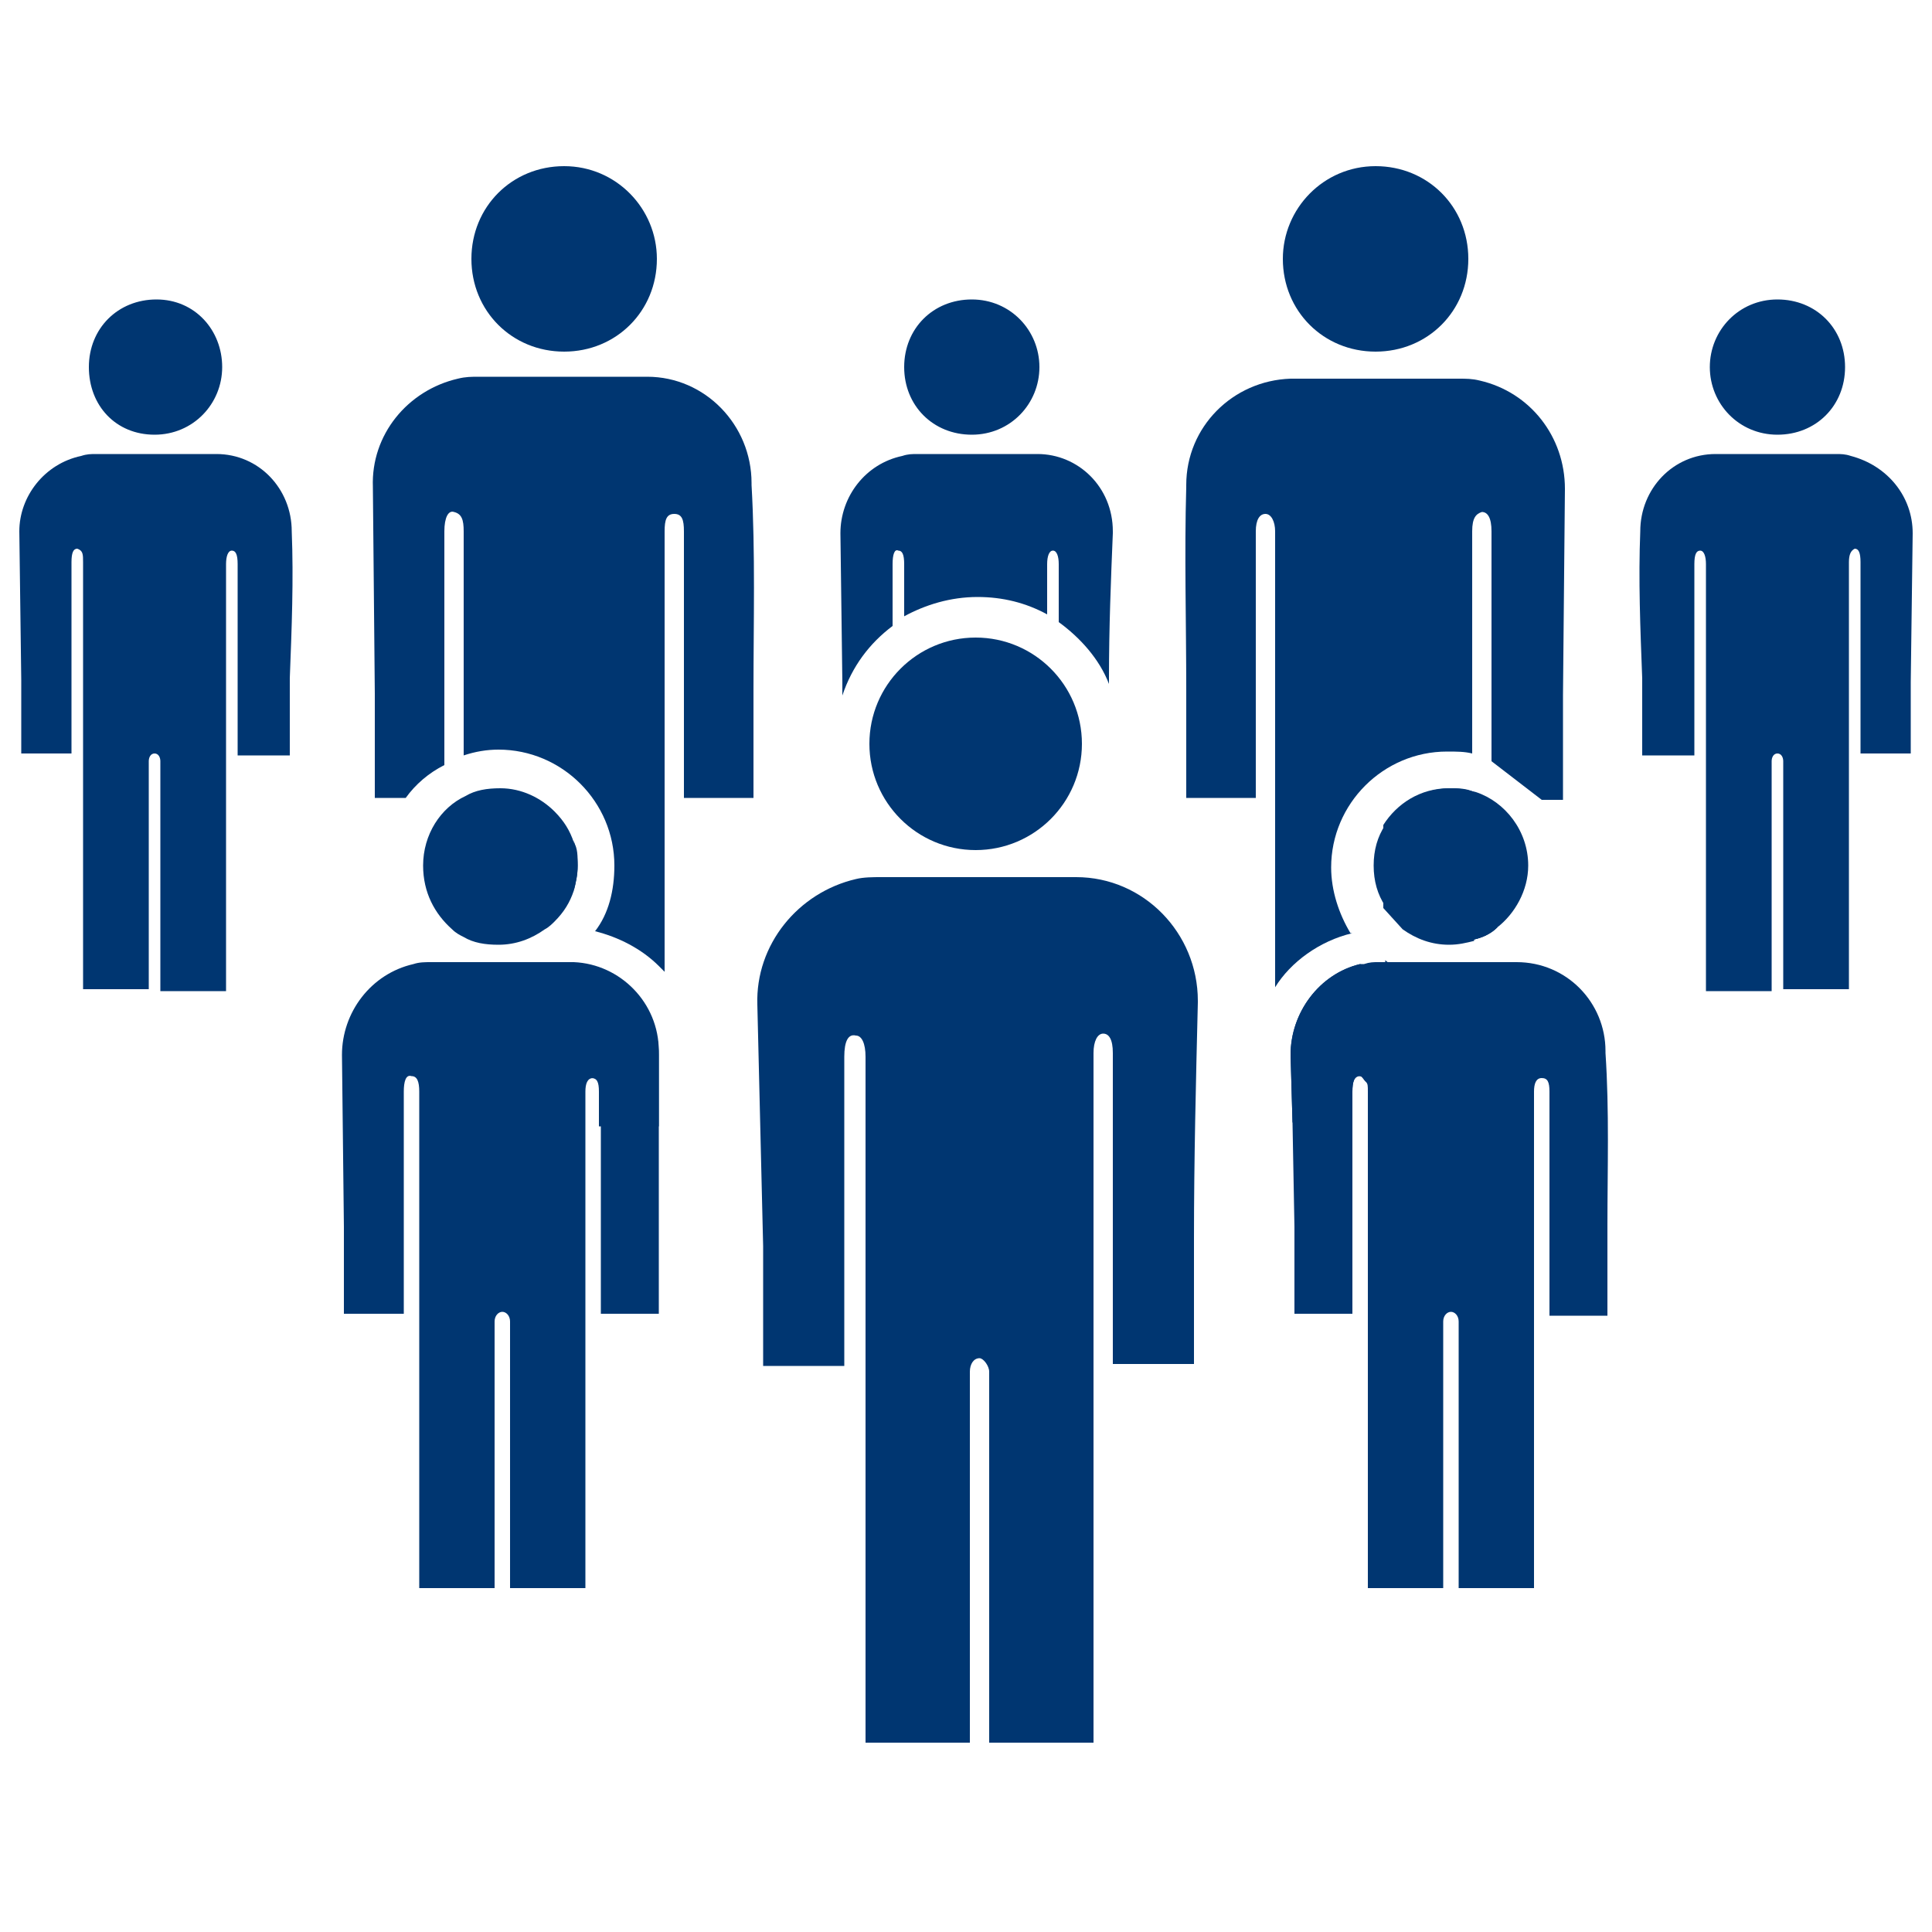 <?xml version="1.0" encoding="utf-8"?>
<!-- Generator: Adobe Illustrator 24.1.0, SVG Export Plug-In . SVG Version: 6.00 Build 0)  -->
<svg version="1.1" id="Layer_1" xmlns="http://www.w3.org/2000/svg" xmlns:xlink="http://www.w3.org/1999/xlink" x="0px" y="0px"
	 viewBox="0 0 100 100" style="enable-background:new 0 0 100 100;" xml:space="preserve">
<style type="text/css">
	.st0{clip-path:url(#SVGID_2_);fill:#003671;}
	.st1{clip-path:url(#SVGID_4_);fill:#003671;}
	.st2{fill:#003671;}
	.st3{clip-path:url(#SVGID_12_);fill:#003671;}
	.st4{clip-path:url(#SVGID_14_);fill:#003671;}
	.st5{clip-path:url(#SVGID_16_);fill:#003671;}
	.st6{clip-path:url(#SVGID_18_);fill:#003671;}
	.st7{clip-path:url(#SVGID_20_);fill:#003671;}
	.st8{clip-path:url(#SVGID_22_);fill:#003671;}
	.st9{clip-path:url(#SVGID_24_);fill:#003671;}
	.st10{clip-path:url(#SVGID_26_);fill:#003671;}
	.st11{clip-path:url(#SVGID_28_);fill:#003671;}
	.st12{clip-path:url(#SVGID_30_);fill:#003671;}
	.st13{clip-path:url(#SVGID_32_);fill:#003671;}
	.st14{clip-path:url(#SVGID_34_);fill:#003671;}
	.st15{clip-path:url(#SVGID_36_);fill:#003671;}
	.st16{clip-path:url(#SVGID_38_);fill:#003671;}
	.st17{clip-path:url(#SVGID_40_);fill:#003671;}
	.st18{clip-path:url(#SVGID_42_);fill:#003671;}
	.st19{clip-path:url(#SVGID_44_);fill:#003671;}
	.st20{clip-path:url(#SVGID_46_);fill:#003671;}
	.st21{clip-path:url(#SVGID_48_);fill:#003671;}
	.st22{clip-path:url(#SVGID_50_);fill:#003671;}
	.st23{clip-path:url(#SVGID_52_);fill:#003671;}
</style>
<g>
	<g>
		<defs>
			<rect id="SVGID_1_" x="1" y="8.6" width="98" height="81.7"/>
		</defs>
		<clipPath id="SVGID_2_">
			<use xlink:href="#SVGID_1_"  style="overflow:visible;"/>
		</clipPath>
		<path class="st0" d="M15.1,27.5C15.1,27.4,15.1,27.4,15.1,27.5c0-2.2-1.7-4-3.9-4H5c-0.3,0-0.5,0-0.8,0.1C2.3,24,1,25.7,1,27.5
			l0.1,7.7V39h2.6v-9.9c0-0.5,0.1-0.7,0.3-0.7c0.3,0.1,0.3,0.3,0.3,0.7v22.1h3.4V39.4C7.7,39.2,7.8,39,8,39c0.2,0,0.3,0.2,0.3,0.4
			v11.9h3.4V29.2c0-0.4,0.1-0.7,0.3-0.7s0.3,0.2,0.3,0.7v9.9h2.7v-4C15.1,32.5,15.2,30,15.1,27.5"/>
	</g>
	<g>
		<defs>
			<rect id="SVGID_3_" x="1" y="8.6" width="98" height="81.7"/>
		</defs>
		<clipPath id="SVGID_4_">
			<use xlink:href="#SVGID_3_"  style="overflow:visible;"/>
		</clipPath>
		<path class="st1" d="M11.5,19c0,1.9-1.5,3.5-3.5,3.5S4.6,21,4.6,19s1.5-3.5,3.5-3.5S11.5,17.1,11.5,19"/>
	</g>
	<g>
		<defs>
			<rect id="SVGID_5_" x="1" y="8.6" width="98" height="81.7"/>
		</defs>
		<clipPath id="SVGID_6_">
			<use xlink:href="#SVGID_5_"  style="overflow:visible;"/>
		</clipPath>
	</g>
</g>
<polygon class="st2" points="52.8,45.5 50.7,45.5 50.7,51.2 54.1,51.2 54.1,45.5 "/>
<rect x="46.6" y="45.5" class="st2" width="3.4" height="5.8"/>
<g>
	<defs>
		<rect id="SVGID_7_" x="1" y="8.6" width="98" height="81.7"/>
	</defs>
	<clipPath id="SVGID_8_">
		<use xlink:href="#SVGID_7_"  style="overflow:visible;"/>
	</clipPath>
</g>
<g>
	<defs>
		<rect id="SVGID_9_" x="1" y="8.6" width="98" height="81.7"/>
	</defs>
	<clipPath id="SVGID_10_">
		<use xlink:href="#SVGID_9_"  style="overflow:visible;"/>
	</clipPath>
</g>
<g>
	<defs>
		<rect id="SVGID_11_" x="1" y="8.6" width="98" height="81.7"/>
	</defs>
	<clipPath id="SVGID_12_">
		<use xlink:href="#SVGID_11_"  style="overflow:visible;"/>
	</clipPath>
	<path class="st3" d="M57.4,35.1v0.3c-0.5-1.3-1.5-2.4-2.6-3.2v-3c0-0.4-0.1-0.7-0.3-0.7c-0.2,0-0.3,0.3-0.3,0.7v2.6
		c-1.1-0.6-2.3-0.9-3.6-0.9c-1.4,0-2.7,0.4-3.8,1v-2.7c0-0.5-0.1-0.7-0.3-0.7c-0.2-0.1-0.3,0.2-0.3,0.7v3.2
		c-1.2,0.9-2.1,2.1-2.6,3.6v-0.7l-0.1-7.7c0-1.9,1.3-3.6,3.2-4c0.3-0.1,0.5-0.1,0.8-0.1h6.2c2.1,0,3.9,1.7,3.9,4v0.1
		C57.5,30,57.4,32.5,57.4,35.1"/>
</g>
<g>
	<defs>
		<rect id="SVGID_13_" x="1" y="8.6" width="98" height="81.7"/>
	</defs>
	<clipPath id="SVGID_14_">
		<use xlink:href="#SVGID_13_"  style="overflow:visible;"/>
	</clipPath>
	<path class="st4" d="M53.8,19c0,1.9-1.5,3.5-3.5,3.5S46.8,21,46.8,19s1.5-3.5,3.5-3.5S53.8,17.1,53.8,19"/>
</g>
<g>
	<defs>
		<rect id="SVGID_15_" x="1" y="8.6" width="98" height="81.7"/>
	</defs>
	<clipPath id="SVGID_16_">
		<use xlink:href="#SVGID_15_"  style="overflow:visible;"/>
	</clipPath>
	<path class="st5" d="M29.7,43.5c0.1,0.4,0.2,0.8,0.2,1.3c0,0.5-0.1,0.9-0.2,1.3V43.5z"/>
</g>
<g>
	<defs>
		<rect id="SVGID_17_" x="1" y="8.6" width="98" height="81.7"/>
	</defs>
	<clipPath id="SVGID_18_">
		<use xlink:href="#SVGID_17_"  style="overflow:visible;"/>
	</clipPath>
	<path class="st6" d="M31,58.1v-1.6c0-0.5-0.1-0.7-0.4-0.7c-0.3,0-0.4,0.3-0.4,0.7v1.6h-0.5V50c2.4,0.1,4.4,2.1,4.4,4.6v0.1
		c0,1.2,0,2.3,0,3.6H31z"/>
</g>
<g>
	<defs>
		<rect id="SVGID_19_" x="1" y="8.6" width="98" height="81.7"/>
	</defs>
	<clipPath id="SVGID_20_">
		<use xlink:href="#SVGID_19_"  style="overflow:visible;"/>
	</clipPath>
	<path class="st7" d="M39,35.7v5.6h-3.6V27.5c0-0.6-0.1-0.9-0.5-0.9s-0.5,0.3-0.5,0.9v22.8c-0.1-0.1-0.2-0.2-0.3-0.3
		c-0.9-0.9-2.1-1.5-3.3-1.8c0.7-0.9,1-2.1,1-3.4c0-3.3-2.7-6-6-6c-0.6,0-1.2,0.1-1.8,0.3V27.5c0-0.6-0.1-0.9-0.5-1
		c-0.3-0.1-0.5,0.3-0.5,1v12.1c-0.8,0.4-1.5,1-2,1.7h-1.6v-5.4l-0.1-10.7c-0.1-2.7,1.8-5,4.4-5.6c0.4-0.1,0.7-0.1,1.1-0.1h8.7
		c3,0,5.4,2.5,5.4,5.5v0.1C39.1,28.6,39,32.2,39,35.7"/>
</g>
<g>
	<defs>
		<rect id="SVGID_21_" x="1" y="8.6" width="98" height="81.7"/>
	</defs>
	<clipPath id="SVGID_22_">
		<use xlink:href="#SVGID_21_"  style="overflow:visible;"/>
	</clipPath>
	<path class="st8" d="M34,13.4c0,2.7-2.1,4.8-4.8,4.8s-4.8-2.1-4.8-4.8s2.1-4.8,4.8-4.8C31.9,8.6,34,10.8,34,13.4"/>
</g>
<g>
	<defs>
		<rect id="SVGID_23_" x="1" y="8.6" width="98" height="81.7"/>
	</defs>
	<clipPath id="SVGID_24_">
		<use xlink:href="#SVGID_23_"  style="overflow:visible;"/>
	</clipPath>
	<path class="st9" d="M84.9,27.5C84.9,27.4,84.9,27.4,84.9,27.5c0-2.2,1.7-4,3.9-4H95c0.3,0,0.5,0,0.8,0.1c1.9,0.5,3.2,2.1,3.2,4
		l-0.1,7.7V39h-2.6v-9.9c0-0.5-0.1-0.7-0.3-0.7c-0.2,0.1-0.3,0.3-0.3,0.7v22.1h-3.4V39.4c0-0.2-0.1-0.4-0.3-0.4s-0.3,0.2-0.3,0.4
		v11.9h-3.4V29.2c0-0.4-0.1-0.7-0.3-0.7c-0.2,0-0.3,0.2-0.3,0.7v9.9h-2.7v-4C84.9,32.5,84.8,30,84.9,27.5"/>
</g>
<g>
	<defs>
		<rect id="SVGID_25_" x="1" y="8.6" width="98" height="81.7"/>
	</defs>
	<clipPath id="SVGID_26_">
		<use xlink:href="#SVGID_25_"  style="overflow:visible;"/>
	</clipPath>
	<path class="st10" d="M88.5,19c0,1.9,1.5,3.5,3.5,3.5s3.5-1.5,3.5-3.5s-1.5-3.5-3.5-3.5S88.5,17.1,88.5,19"/>
</g>
<g>
	<defs>
		<rect id="SVGID_27_" x="1" y="8.6" width="98" height="81.7"/>
	</defs>
	<clipPath id="SVGID_28_">
		<use xlink:href="#SVGID_27_"  style="overflow:visible;"/>
	</clipPath>
	<path class="st11" d="M76.3,50v8.2h-4.6v-8.5c0.1,0.1,0.3,0.2,0.4,0.3C72.1,50,76.3,50,76.3,50z"/>
</g>
<g>
	<defs>
		<rect id="SVGID_29_" x="1" y="8.6" width="98" height="81.7"/>
	</defs>
	<clipPath id="SVGID_30_">
		<use xlink:href="#SVGID_29_"  style="overflow:visible;"/>
	</clipPath>
	<path class="st12" d="M76.3,41v7.7c-0.4,0.1-0.8,0.2-1.3,0.2c-0.9,0-1.7-0.3-2.4-0.8l-1-1.1v-4.3c0.7-1.1,1.9-1.9,3.4-1.9
		C75.5,40.8,75.9,40.8,76.3,41"/>
</g>
<g>
	<defs>
		<rect id="SVGID_31_" x="1" y="8.6" width="98" height="81.7"/>
	</defs>
	<clipPath id="SVGID_32_">
		<use xlink:href="#SVGID_31_"  style="overflow:visible;"/>
	</clipPath>
	<path class="st13" d="M70.7,50v6c-0.1-0.1-0.2-0.3-0.3-0.3c-0.3-0.1-0.4,0.3-0.4,0.8v1.6h-3.1l-0.1-3.5c0-2.2,1.5-4.2,3.6-4.7
		C70.6,50,70.6,50,70.7,50"/>
</g>
<g>
	<defs>
		<rect id="SVGID_33_" x="1" y="8.6" width="98" height="81.7"/>
	</defs>
	<clipPath id="SVGID_34_">
		<use xlink:href="#SVGID_33_"  style="overflow:visible;"/>
	</clipPath>
	<path class="st14" d="M81,25.3l-0.1,10.7v5.4h-1.1l-2.6-2V27.5c0-0.7-0.2-1-0.5-1c-0.3,0.1-0.5,0.3-0.5,1V39
		c-0.4-0.1-0.8-0.1-1.3-0.1c-3.3,0-6,2.7-6,6c0,1.2,0.4,2.4,1,3.4H70c-1.7,0.4-3.2,1.5-4,2.8V27.5c0-0.5-0.2-0.9-0.5-0.9
		c-0.3,0-0.5,0.3-0.5,0.9v13.8h-3.6v-5.6c0-3.5-0.1-7,0-10.5v-0.1c0-3,2.4-5.4,5.4-5.5h8.7c0.4,0,0.7,0,1.1,0.1
		C79.2,20.3,81,22.6,81,25.3"/>
</g>
<g>
	<defs>
		<rect id="SVGID_35_" x="1" y="8.6" width="98" height="81.7"/>
	</defs>
	<clipPath id="SVGID_36_">
		<use xlink:href="#SVGID_35_"  style="overflow:visible;"/>
	</clipPath>
	<path class="st15" d="M66.4,13.4c0,2.7,2.1,4.8,4.8,4.8c2.7,0,4.8-2.1,4.8-4.8s-2.1-4.8-4.8-4.8C68.5,8.6,66.4,10.8,66.4,13.4"/>
</g>
<g>
	<defs>
		<rect id="SVGID_37_" x="1" y="8.6" width="98" height="81.7"/>
	</defs>
	<clipPath id="SVGID_38_">
		<use xlink:href="#SVGID_37_"  style="overflow:visible;"/>
	</clipPath>
	<path class="st16" d="M34.1,58.1c0,1.7,0,3.5,0,5.2v4.7h-3V56.5c0-0.5-0.1-0.7-0.4-0.7c-0.3,0-0.4,0.3-0.4,0.7v25.7h-3.9V68.4
		c0-0.3-0.2-0.5-0.4-0.5c-0.2,0-0.4,0.2-0.4,0.5v13.8h-3.9V56.5c0-0.5-0.1-0.8-0.4-0.8c-0.3-0.1-0.4,0.3-0.4,0.8v11.5h-3.1v-4.5
		l-0.1-8.9c0-2.2,1.5-4.2,3.7-4.7c0.3-0.1,0.6-0.1,0.9-0.1h7.2c0.1,0,0.1,0,0.2,0c2.4,0.1,4.4,2.1,4.4,4.6v0.1
		C34.1,55.8,34.1,56.9,34.1,58.1"/>
</g>
<g>
	<defs>
		<rect id="SVGID_39_" x="1" y="8.6" width="98" height="81.7"/>
	</defs>
	<clipPath id="SVGID_40_">
		<use xlink:href="#SVGID_39_"  style="overflow:visible;"/>
	</clipPath>
	<path class="st17" d="M29.9,44.8c0,0.5-0.1,0.9-0.2,1.3c-0.2,0.6-0.5,1.1-1,1.6c-0.1,0.1-0.3,0.3-0.5,0.4c-0.7,0.5-1.5,0.8-2.4,0.8
		c-0.7,0-1.3-0.1-1.8-0.4c-0.2-0.1-0.4-0.2-0.6-0.4c-0.9-0.8-1.5-1.9-1.5-3.3c0-1.6,0.9-3,2.2-3.6c0.5-0.3,1.1-0.4,1.8-0.4
		c1.1,0,2.1,0.5,2.8,1.2c0.5,0.5,0.8,1,1,1.6C29.9,43.9,29.9,44.3,29.9,44.8"/>
</g>
<g>
	<defs>
		<rect id="SVGID_41_" x="1" y="8.6" width="98" height="81.7"/>
	</defs>
	<clipPath id="SVGID_42_">
		<use xlink:href="#SVGID_41_"  style="overflow:visible;"/>
	</clipPath>
	<path class="st18" d="M77.5,48c-0.3,0.3-0.7,0.5-1.1,0.6c-0.4,0.1-0.8,0.2-1.3,0.2c-0.9,0-1.7-0.3-2.4-0.8C72.6,48,77.5,48,77.5,48
		z"/>
</g>
<g>
	<defs>
		<rect id="SVGID_43_" x="1" y="8.6" width="98" height="81.7"/>
	</defs>
	<clipPath id="SVGID_44_">
		<use xlink:href="#SVGID_43_"  style="overflow:visible;"/>
	</clipPath>
	<path class="st19" d="M83.2,63.4v4.7h-3V56.5c0-0.5-0.1-0.7-0.4-0.7s-0.4,0.3-0.4,0.7v25.7h-3.9V68.4c0-0.3-0.2-0.5-0.4-0.5
		s-0.4,0.2-0.4,0.5v13.8h-3.9V56.5c0-0.3,0-0.4-0.1-0.5c-0.1-0.1-0.2-0.3-0.3-0.3C70.1,55.7,70,56,70,56.5v11.5h-3v-4.5l-0.1-5.4
		l-0.1-3.5c0-2.2,1.5-4.2,3.6-4.7c0.1,0,0.1,0,0.2,0c0.3-0.1,0.5-0.1,0.7-0.1h7.2c2.6,0,4.6,2.1,4.6,4.6v0.1
		C83.3,57.5,83.2,60.5,83.2,63.4"/>
</g>
<g>
	<defs>
		<rect id="SVGID_45_" x="1" y="8.6" width="98" height="81.7"/>
	</defs>
	<clipPath id="SVGID_46_">
		<use xlink:href="#SVGID_45_"  style="overflow:visible;"/>
	</clipPath>
	<path class="st20" d="M77.5,48c-0.3,0.3-0.7,0.5-1.1,0.6c-0.4,0.1-0.8,0.2-1.3,0.2c-0.9,0-1.7-0.3-2.4-0.8C72.6,48,77.5,48,77.5,48
		z"/>
</g>
<g>
	<defs>
		<rect id="SVGID_47_" x="1" y="8.6" width="98" height="81.7"/>
	</defs>
	<clipPath id="SVGID_48_">
		<use xlink:href="#SVGID_47_"  style="overflow:visible;"/>
	</clipPath>
	<path class="st21" d="M79.1,44.8c0,1.3-0.7,2.5-1.6,3.2h-4.8l-1-1.1c-0.4-0.6-0.6-1.3-0.6-2.1c0-0.8,0.2-1.5,0.6-2.1
		c0.7-1.1,1.9-1.9,3.4-1.9c0.5,0,0.9,0.1,1.3,0.2C77.9,41.5,79.1,43,79.1,44.8"/>
</g>
<g>
	<defs>
		<rect id="SVGID_49_" x="1" y="8.6" width="98" height="81.7"/>
	</defs>
	<clipPath id="SVGID_50_">
		<use xlink:href="#SVGID_49_"  style="overflow:visible;"/>
	</clipPath>
	<path class="st22" d="M77.5,48c-0.3,0.3-0.7,0.5-1.1,0.6c-0.4,0.1-0.8,0.2-1.3,0.2c-0.9,0-1.7-0.3-2.4-0.8C72.6,48,77.5,48,77.5,48
		z"/>
</g>
<g>
	<defs>
		<rect id="SVGID_51_" x="1" y="8.6" width="98" height="81.7"/>
	</defs>
	<clipPath id="SVGID_52_">
		<use xlink:href="#SVGID_51_"  style="overflow:visible;"/>
	</clipPath>
	<path class="st23" d="M61.8,64.1v6.5h-4.2V54.5c0-0.7-0.2-1-0.5-1s-0.5,0.4-0.5,1v35.7h-5.4V71c0-0.3-0.3-0.7-0.5-0.7
		c-0.3,0-0.5,0.3-0.5,0.7v19.2h-5.4V54.7c0-0.7-0.2-1.1-0.5-1.1c-0.4-0.1-0.6,0.3-0.6,1.1v16h-4.2v-6.2L39.2,52
		c-0.1-3.1,2.1-5.8,5.1-6.5c0.4-0.1,0.9-0.1,1.3-0.1h10.1c3.5,0,6.3,2.9,6.3,6.4v0.1C61.9,56,61.8,60,61.8,64.1"/>
</g>
<g>
	<defs>
		<rect id="SVGID_53_" x="1" y="8.6" width="98" height="81.7"/>
	</defs>
	<clipPath id="SVGID_54_">
		<use xlink:href="#SVGID_53_"  style="overflow:visible;"/>
	</clipPath>
</g>
<circle class="st2" cx="50.5" cy="38.5" r="5.5"/>
</svg>
